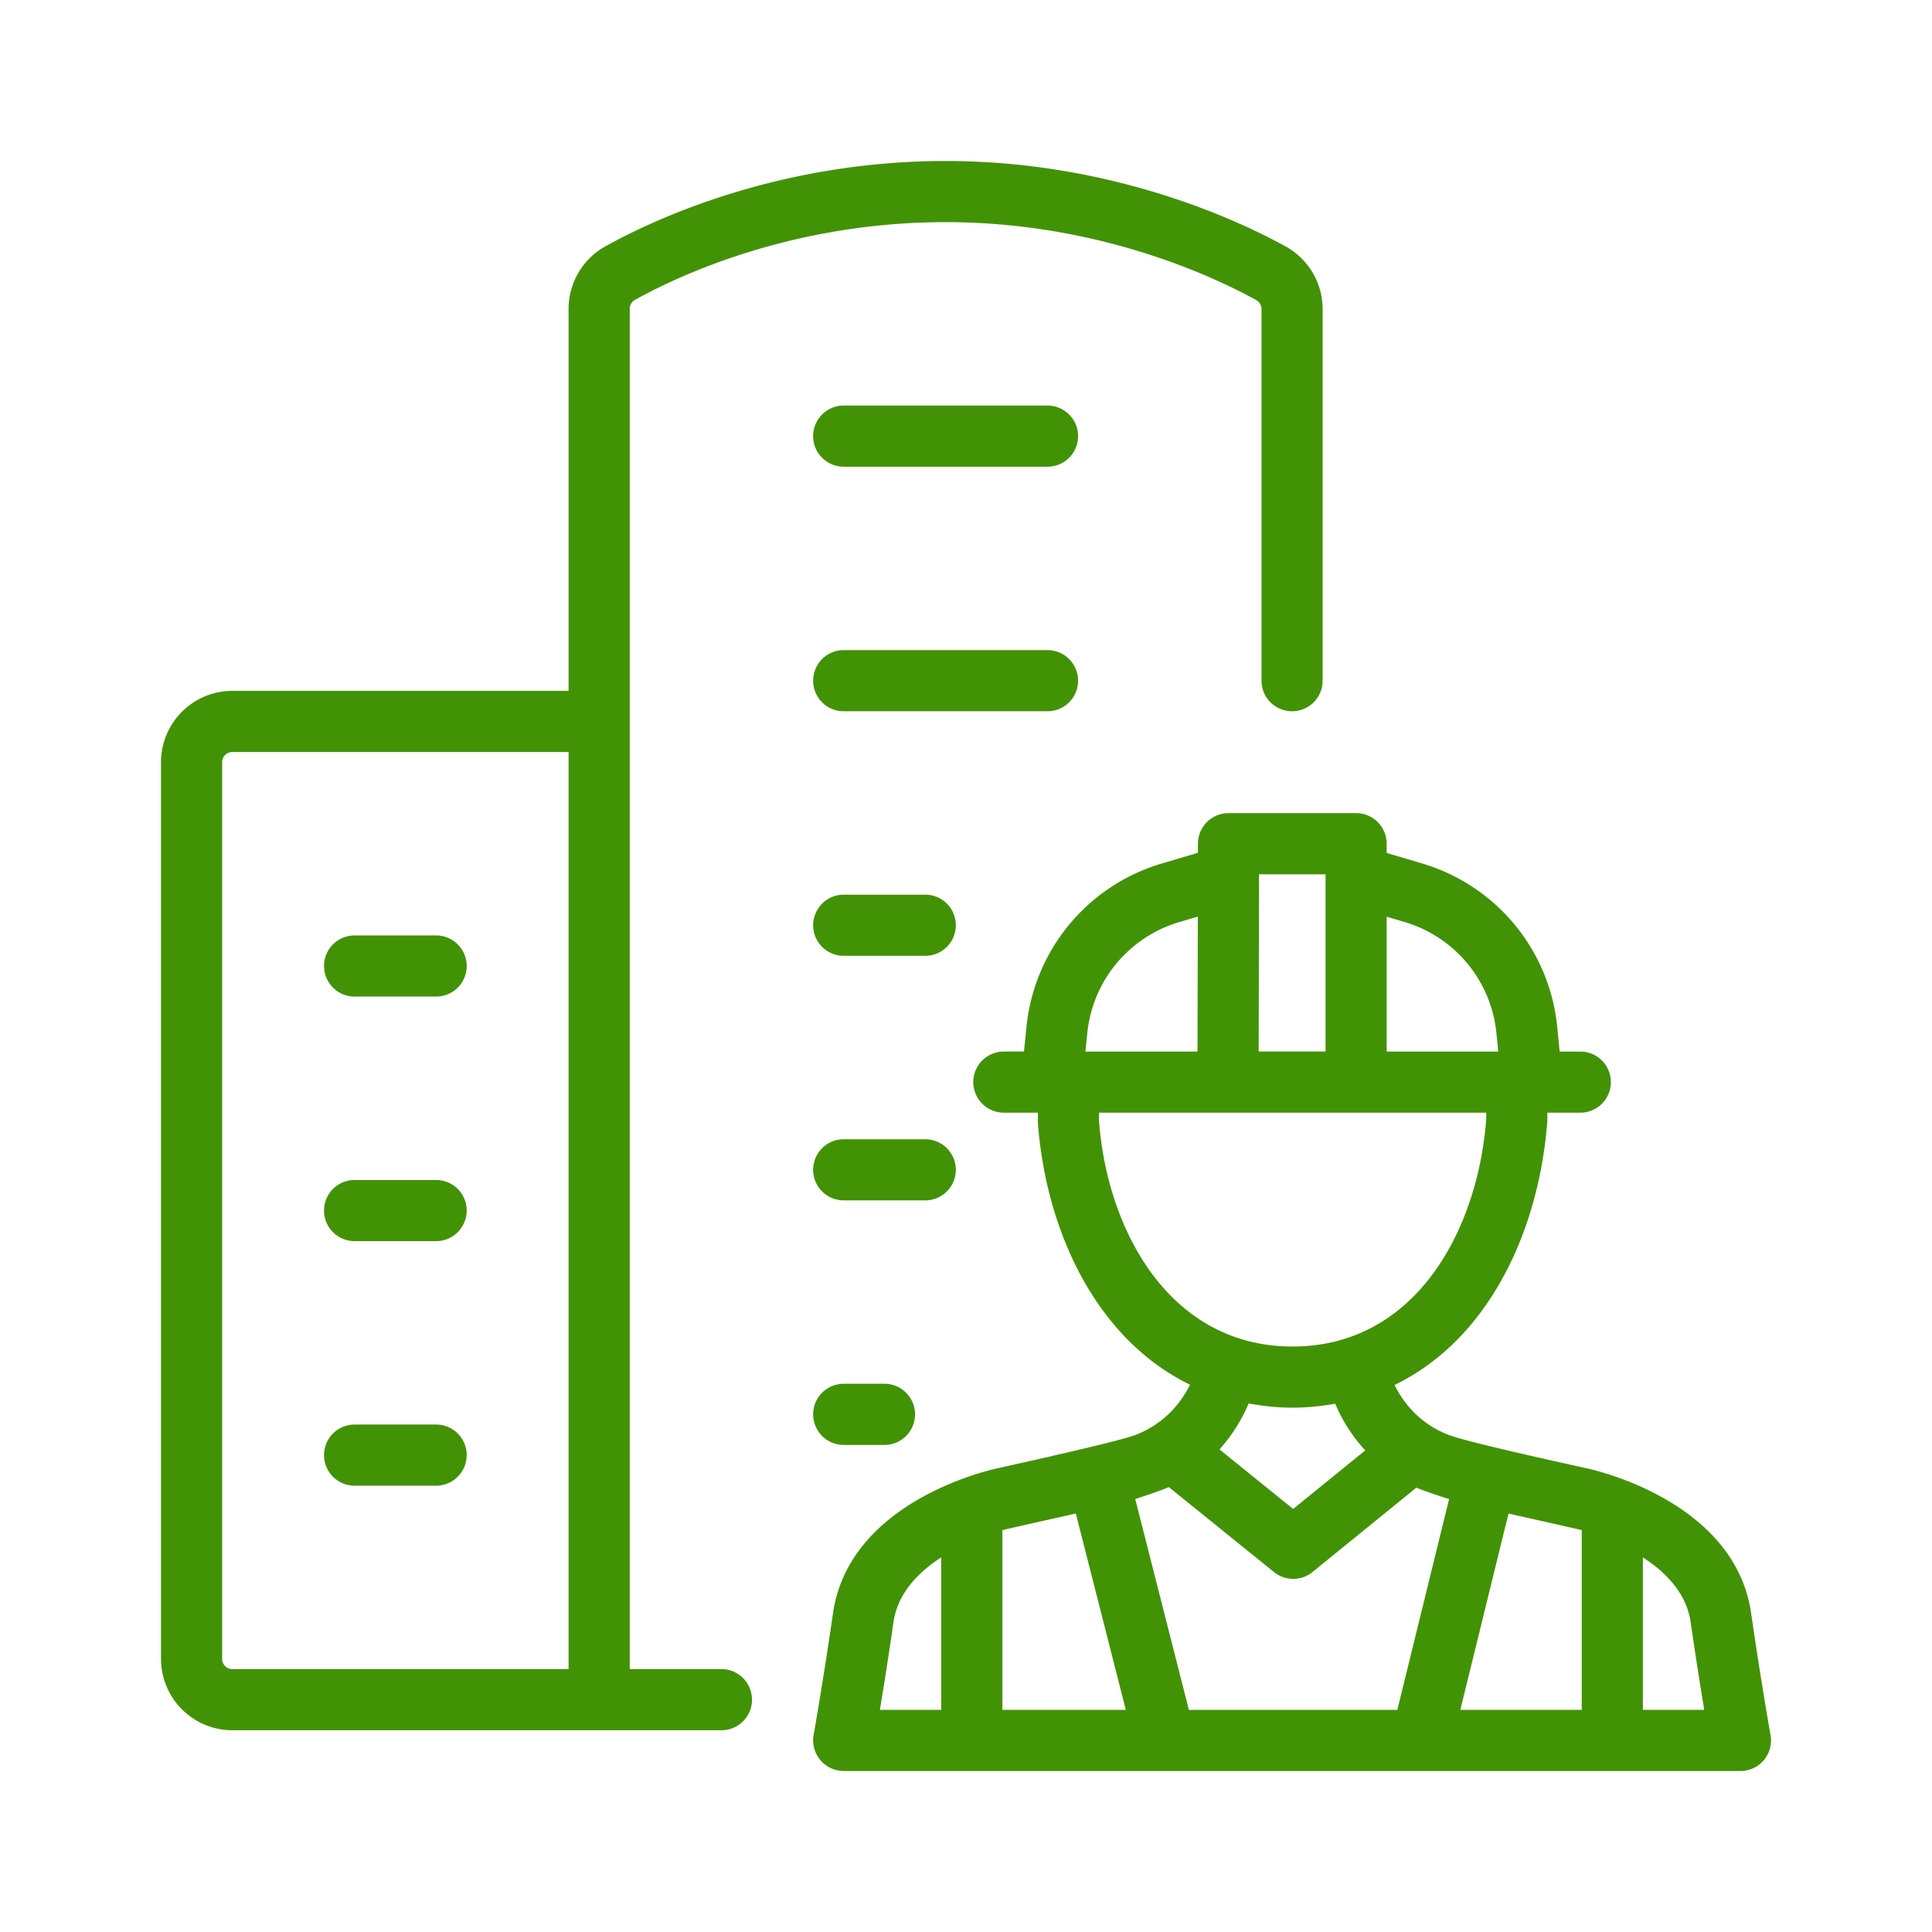 <svg xmlns="http://www.w3.org/2000/svg" version="1.1" xmlns:xlink="http://www.w3.org/1999/xlink" width="512" height="512" x="0" y="0" viewBox="0 0 96 96" style="enable-background:new 0 0 512 512" xml:space="preserve" class=""><g><path d="m59.526 41.92-.001.455-1.788.53a9.447 9.447 0 0 0-6.731 8.113l-.126 1.232h-.999a1.518 1.518 0 1 0 0 3.038h1.691l.002.522c.402 5.344 2.881 10.717 7.555 12.995-.6 1.23-1.655 2.179-3 2.594-1.329.409-6.575 1.561-6.575 1.561l-.005.001-.004.001c-.783.173-7.381 1.795-8.156 7.213-.443 3.095-.96 6.034-.961 6.042A1.522 1.522 0 0 0 41.924 88h44.557a1.516 1.516 0 0 0 1.496-1.782 213.61 213.61 0 0 1-.962-6.042c-.775-5.433-7.409-7.049-8.164-7.215s-5.246-1.151-6.575-1.561c-1.307-.403-2.349-1.309-2.983-2.581 4.695-2.275 7.187-7.68 7.593-13.123v-.407h1.638a1.519 1.519 0 1 0 0-3.038h-1.025l-.12-1.203a9.438 9.438 0 0 0-6.736-8.149l-1.741-.516v-.459c0-.839-.68-1.519-1.519-1.519h-6.34c-.836 0-1.515.678-1.517 1.515zm-5.498 9.409a6.417 6.417 0 0 1 4.573-5.512l.917-.272-.014 6.706h-5.571zm-.571 23.876 2.484 9.757h-6.133v-8.928c.237-.068 2.794-.633 3.649-.829zm-9.061 5.402c.206-1.442 1.237-2.486 2.373-3.222v7.577h-3.048c.191-1.151.443-2.731.675-4.355zm14.679 4.355-2.667-10.48c.223-.062 1.33-.432 1.668-.59l5.229 4.223a1.514 1.514 0 0 0 1.911-.002l5.163-4.193c.321.147 1.399.502 1.626.565l-2.572 10.478H59.075zm19.521-8.928v8.928h-6.034l2.395-9.755c.852.195 3.403.759 3.639.827zm5.413 4.573c.231 1.624.485 3.204.674 4.355h-3.049v-7.576c1.137.735 2.169 1.78 2.375 3.221zm-16.17-8.537-3.582 2.909-3.662-2.958a8.24 8.24 0 0 0 1.45-2.283c.696.124 1.416.208 2.184.208.743 0 1.441-.08 2.118-.197a7.941 7.941 0 0 0 1.492 2.321zm-3.611-5.162c-6.06 0-9.201-5.688-9.62-11.212v-.407h19.243l.001.293c-.424 5.638-3.565 11.326-9.624 11.326zm5.553-21.097a6.413 6.413 0 0 1 4.576 5.538l.089.902h-5.542v-6.7zm-3.915-2.368v8.807h-3.324l.019-8.807z" fill="#429206" opacity="1" data-original="#000000"></path><path d="M11.544 85.975h24.304a1.519 1.519 0 1 0 0-3.038h-4.557V15.344a.51.51 0 0 1 .269-.449c2.083-1.159 7.756-3.857 15.427-3.857 7.578 0 13.311 2.702 15.422 3.865a.511.511 0 0 1 .274.451v18.469a1.519 1.519 0 1 0 3.038 0V15.354a3.56 3.56 0 0 0-1.846-3.113C61.556 10.965 55.269 8 46.987 8c-8.383 0-14.614 2.965-16.908 4.242a3.56 3.56 0 0 0-1.827 3.101v18.985H11.544A3.55 3.55 0 0 0 8 37.873V82.43a3.55 3.55 0 0 0 3.544 3.545zm-.506-48.102c0-.279.227-.506.506-.506h16.709v45.57H11.544a.507.507 0 0 1-.506-.506z" fill="#429206" opacity="1" data-original="#000000"></path><path d="M41.924 23.19H52.05a1.519 1.519 0 1 0 0-3.038H41.924a1.519 1.519 0 1 0 0 3.038zM41.924 35.342H52.05a1.519 1.519 0 1 0 0-3.038H41.924a1.519 1.519 0 1 0 0 3.038zM41.924 47.494h4.051a1.519 1.519 0 1 0 0-3.038h-4.051a1.519 1.519 0 1 0 0 3.038zM41.924 59.646h4.051a1.519 1.519 0 1 0 0-3.038h-4.051a1.519 1.519 0 1 0 0 3.038zM41.924 71.797h2.025a1.519 1.519 0 1 0 0-3.038h-2.025a1.519 1.519 0 1 0 0 3.038zM17.62 49.519h4.051a1.519 1.519 0 1 0 0-3.038H17.62a1.519 1.519 0 1 0 0 3.038zM17.62 61.671h4.051a1.519 1.519 0 1 0 0-3.038H17.62a1.519 1.519 0 1 0 0 3.038zM17.62 73.823h4.051a1.519 1.519 0 1 0 0-3.038H17.62a1.519 1.519 0 1 0 0 3.038z" fill="#429206" opacity="1" data-original="#000000"></path></g></svg>